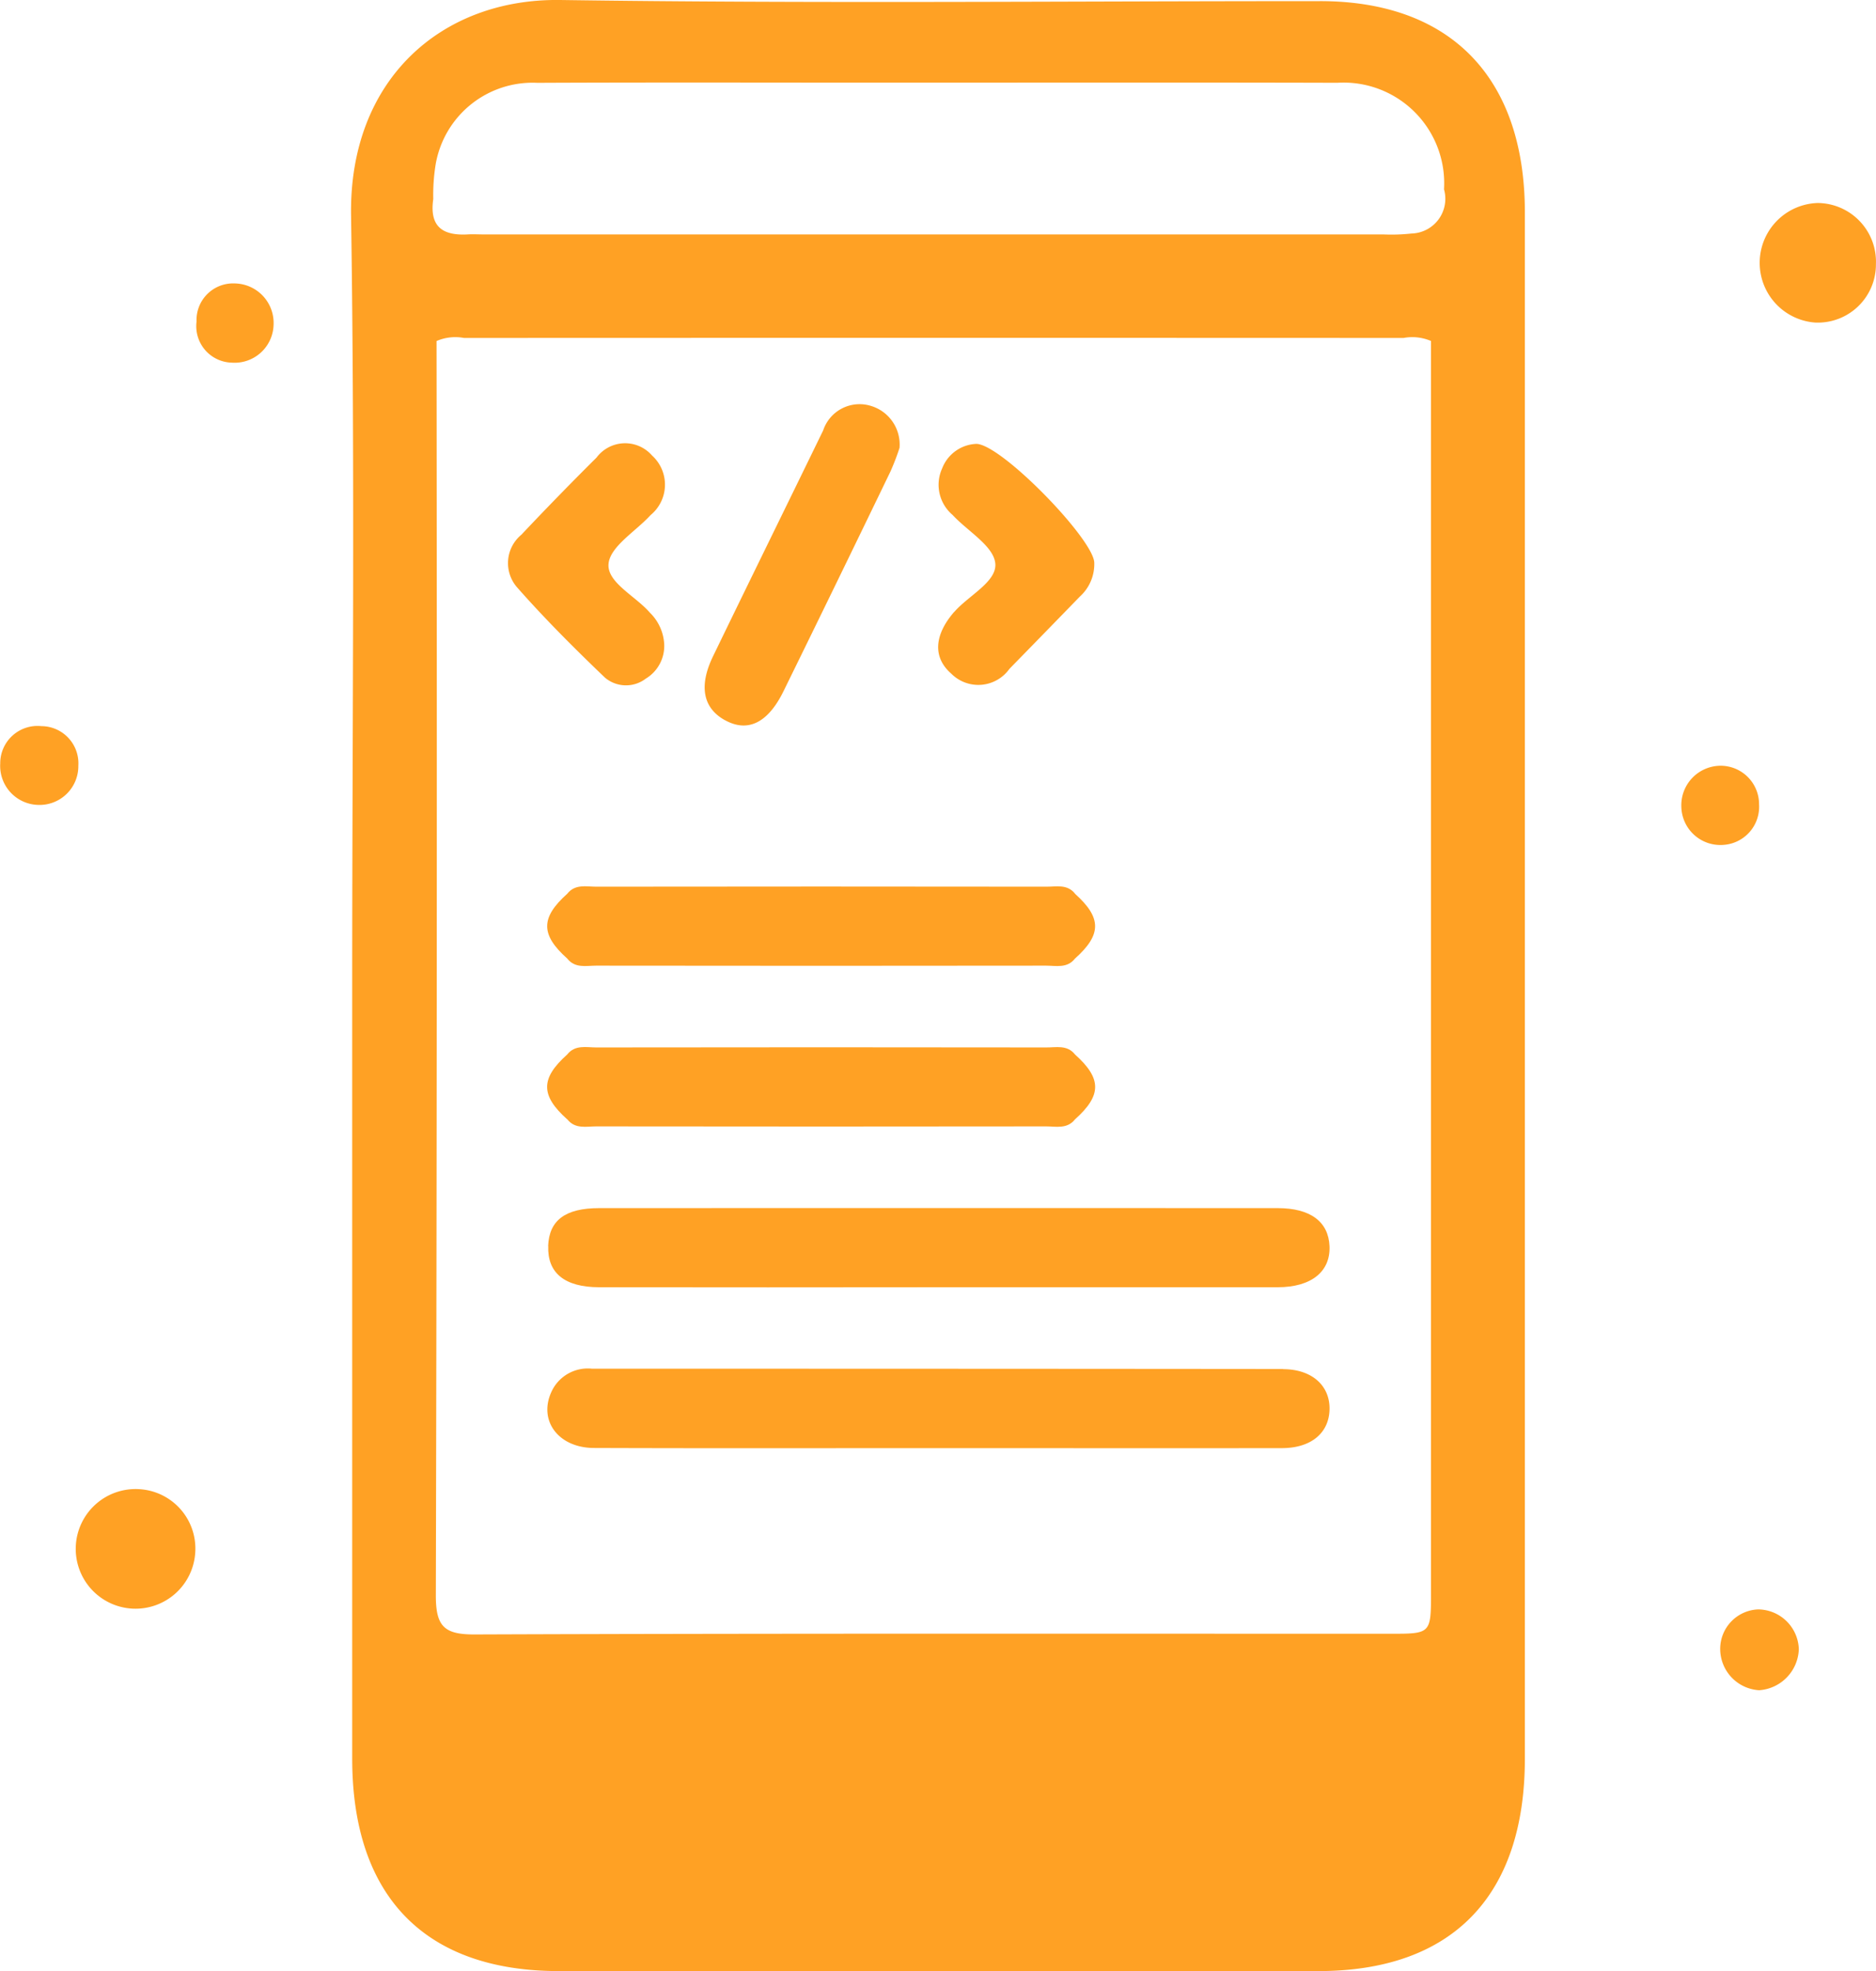 <svg id="Group_894" data-name="Group 894" xmlns="http://www.w3.org/2000/svg" xmlns:xlink="http://www.w3.org/1999/xlink" width="80.702" height="84.778" viewBox="0 0 80.702 84.778">
  <defs>
    <clipPath id="clip-path">
      <rect id="Rectangle_595" data-name="Rectangle 595" width="80.702" height="84.778" fill="#ffa124"/>
    </clipPath>
  </defs>
  <g id="Group_893" data-name="Group 893" clip-path="url(#clip-path)">
    <path id="Path_69" data-name="Path 69" d="M6.971,83.1a2.573,2.573,0,1,0,2.44,2.714A2.559,2.559,0,0,0,6.971,83.1" transform="translate(-1.011 -19.055)" fill="#ffa124"/>
    <path id="Path_70" data-name="Path 70" d="M100.71,11.328a2.575,2.575,0,0,0-.1,5.142,2.5,2.5,0,0,0,2.61-2.515,2.526,2.526,0,0,0-2.512-2.627" transform="translate(-22.521 -2.597)" fill="#ffa124"/>
    <path id="Path_71" data-name="Path 71" d="M1.8,40.522A1.605,1.605,0,0,0,.01,42.129a1.678,1.678,0,0,0,1.635,1.779A1.668,1.668,0,0,0,3.37,42.22a1.6,1.6,0,0,0-1.57-1.7" transform="translate(0 -9.29)" fill="#ffa124"/>
    <path id="Path_72" data-name="Path 72" d="M97.19,44.382a1.656,1.656,0,0,0-1.665-1.652A1.7,1.7,0,0,0,93.846,44.5a1.68,1.68,0,0,0,1.8,1.635,1.644,1.644,0,0,0,1.543-1.757" transform="translate(-21.518 -9.797)" fill="#ffa124"/>
    <path id="Path_73" data-name="Path 73" d="M12.614,15.816a1.575,1.575,0,0,0-1.644,1.642,1.569,1.569,0,0,0,1.514,1.765,1.678,1.678,0,0,0,1.8-1.631,1.7,1.7,0,0,0-1.676-1.776" transform="translate(-2.515 -3.626)" fill="#ffa124"/>
    <path id="Path_74" data-name="Path 74" d="M97.646,89.809a1.7,1.7,0,0,0-1.632,1.684,1.781,1.781,0,0,0,1.672,1.792,1.832,1.832,0,0,0,1.71-1.767,1.766,1.766,0,0,0-1.75-1.709" transform="translate(-22.014 -20.591)" fill="#ffa124"/>
    <path id="Path_75" data-name="Path 75" d="M61.27.049C50.378.047,39.483.157,28.593,0c-5.1-.073-9.094,3.415-9,9.28.17,11.01.049,22.025.049,33.037q0,16.658,0,33.315c0,5.925,3.127,9.138,8.886,9.141q16.339.007,32.678,0c5.753,0,8.881-3.224,8.882-9.141q0-33.246,0-66.491c0-5.8-3.19-9.092-8.815-9.093M23.129,8.559a8.187,8.187,0,0,1,.106-1.508A4.231,4.231,0,0,1,27.6,3.562c5.02-.023,10.039-.008,15.059-.008,6.454,0,12.909-.012,19.362.006a4.331,4.331,0,0,1,4.589,4.583,1.494,1.494,0,0,1-1.4,1.9A7.9,7.9,0,0,1,64,10.082H25.275c-.224,0-.449-.015-.672,0-1.044.055-1.649-.309-1.474-1.521m.142,6.106a2.025,2.025,0,0,1,1.181-.132q20.209-.009,40.417,0a2.046,2.046,0,0,1,1.181.13q0,26.9,0,53.8c0,1.8,0,1.8-1.748,1.8-13.14,0-26.28-.018-39.419.03-1.292,0-1.646-.357-1.643-1.688q.064-26.966.03-53.934" transform="translate(-4.491 0)" fill="#ffa124"/>
    <path id="Path_76" data-name="Path 76" d="M62.2,76.391q-14.862-.014-29.724-.012a1.717,1.717,0,0,0-1.756,1.009c-.556,1.233.311,2.393,1.832,2.4,4.932.018,9.864.007,14.795.007s9.864.006,14.795,0c1.268,0,2.036-.653,2.057-1.669s-.755-1.726-2-1.728" transform="translate(-7.005 -17.513)" fill="#ffa124"/>
    <path id="Path_77" data-name="Path 77" d="M30.6,69.048c-.042,1.155.7,1.77,2.193,1.772q7.264.01,14.526,0,7.329,0,14.66,0c1.449,0,2.278-.674,2.23-1.77-.046-1.05-.821-1.632-2.228-1.633q-14.592-.006-29.185,0c-1.467,0-2.156.526-2.2,1.63" transform="translate(-7.016 -15.458)" fill="#ffa124"/>
    <path id="Path_78" data-name="Path 78" d="M31.407,61.537c.338.432.818.305,1.247.306q9.674.013,19.349,0c.429,0,.909.125,1.247-.306,1.151-1.028,1.152-1.754,0-2.785-.339-.431-.819-.3-1.249-.305q-9.675-.014-19.351,0c-.429,0-.909-.126-1.249.305-1.15,1.029-1.149,1.759,0,2.785" transform="translate(-7.003 -13.398)" fill="#ffa124"/>
    <path id="Path_79" data-name="Path 79" d="M53.252,49.78c-.339-.431-.818-.3-1.248-.305q-9.676-.013-19.352,0c-.429,0-.909-.126-1.248.305-1.15,1.029-1.15,1.759,0,2.785.338.432.818.305,1.247.306q9.675.013,19.349,0c.429,0,.909.126,1.248-.306,1.151-1.028,1.151-1.753,0-2.785" transform="translate(-7.003 -11.34)" fill="#ffa124"/>
    <path id="Path_80" data-name="Path 80" d="M40.2,36.141c.977.544,1.849.133,2.522-1.238q2.319-4.724,4.608-9.464a10.75,10.75,0,0,0,.385-1.005,1.734,1.734,0,0,0-1.211-1.8,1.651,1.651,0,0,0-2.075,1.051c-1.575,3.237-3.164,6.466-4.734,9.706-.623,1.284-.434,2.227.5,2.749" transform="translate(-9.019 -5.171)" fill="#ffa124"/>
    <path id="Path_81" data-name="Path 81" d="M53.051,32c-.853.985-.93,1.951-.121,2.654a1.641,1.641,0,0,0,2.5-.207q1.52-1.554,3.034-3.113a1.88,1.88,0,0,0,.616-1.464c-.055-1.022-3.965-5.052-5.063-5.1a1.646,1.646,0,0,0-1.48,1.054,1.7,1.7,0,0,0,.445,2c.645.7,1.761,1.329,1.84,2.082.083.792-1.148,1.38-1.766,2.094" transform="translate(-12.007 -5.68)" fill="#ffa124"/>
    <path id="Path_82" data-name="Path 82" d="M32.516,34.809a1.4,1.4,0,0,0,1.763.049,1.64,1.64,0,0,0,.792-1.5,2.045,2.045,0,0,0-.614-1.336c-.62-.718-1.851-1.3-1.78-2.1.067-.75,1.174-1.4,1.811-2.1a1.692,1.692,0,0,0,.059-2.562,1.535,1.535,0,0,0-2.387.092q-1.642,1.63-3.232,3.316a1.585,1.585,0,0,0-.205,2.241c1.2,1.364,2.485,2.647,3.794,3.9" transform="translate(-6.499 -5.671)" fill="#ffa124"/>
  </g>
</svg>

